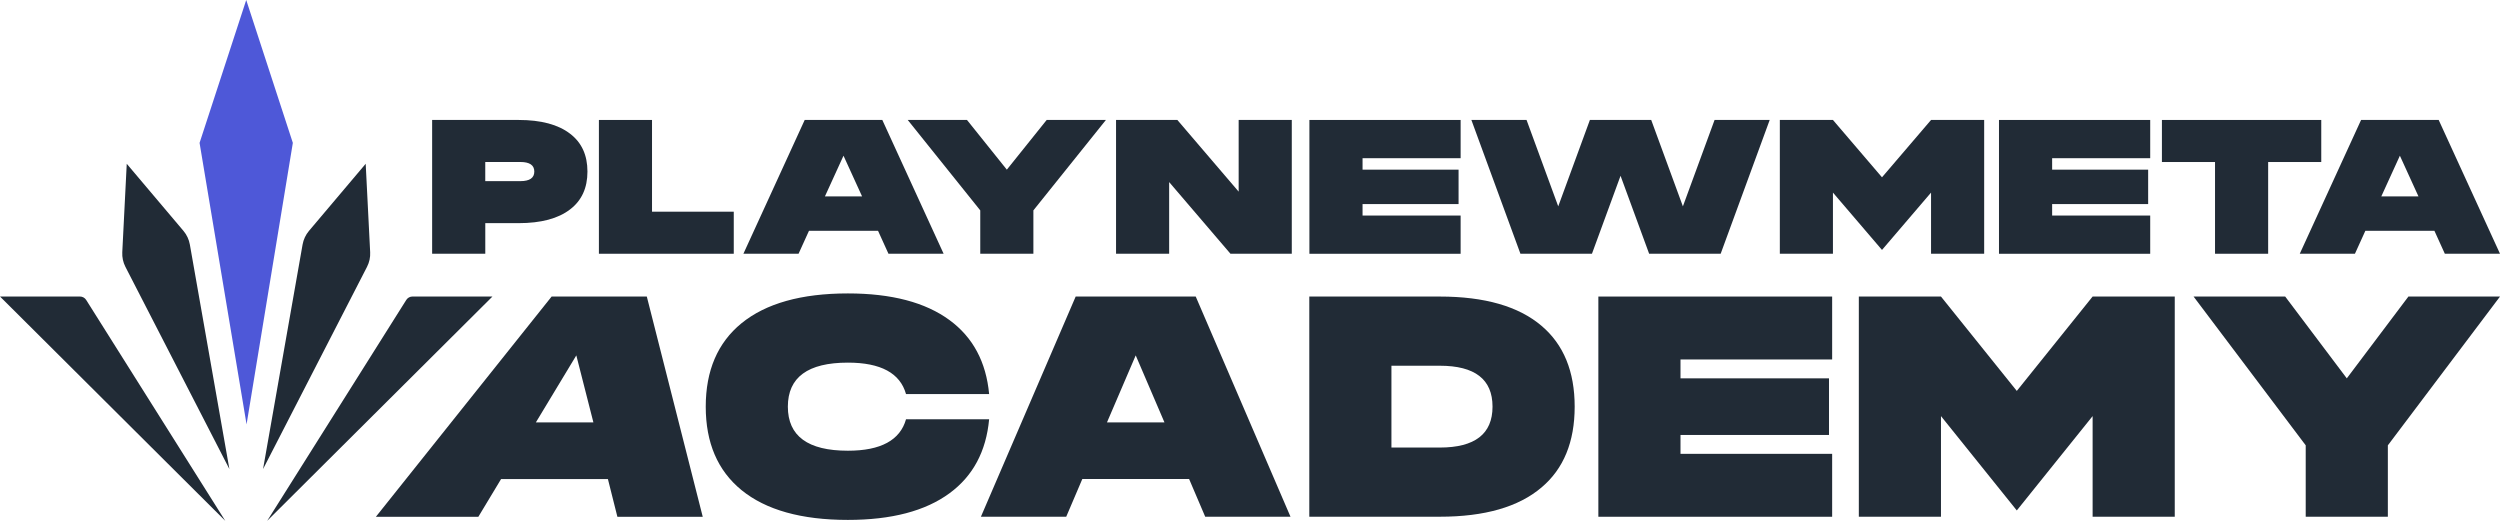 <svg width="192" height="40" viewBox="0 0 192 40" fill="none" xmlns="http://www.w3.org/2000/svg">
<g clip-path="url(#clip0_2004_183)">
<path d="M75.965 32.199C75.739 34.663 74.726 36.556 72.931 37.876C71.07 39.246 68.467 39.929 65.118 39.929C61.544 39.929 58.817 39.164 56.942 37.635C55.114 36.137 54.201 34.003 54.201 31.232C54.201 28.461 55.114 26.328 56.942 24.83C58.819 23.301 61.544 22.535 65.118 22.535C68.467 22.535 71.07 23.219 72.931 24.589C74.726 25.911 75.737 27.802 75.965 30.266H69.583C69.131 28.655 67.642 27.85 65.118 27.85C62.045 27.85 60.507 28.977 60.507 31.232C60.507 33.487 62.043 34.615 65.118 34.615C67.642 34.615 69.129 33.809 69.583 32.199H75.965Z" fill="#212B36"/>
<path d="M91.832 22.775L99.111 39.687H92.561L91.323 36.788H83.122L81.885 39.687H75.333L82.612 22.775H91.832ZM85.014 32.439H89.43L87.223 27.294L85.016 32.439H85.014Z" fill="#212B36"/>
<path d="M110.574 22.775C114.019 22.775 116.623 23.523 118.387 25.021C120.084 26.456 120.935 28.525 120.935 31.23C120.935 33.935 120.086 36.007 118.387 37.438C116.623 38.936 114.019 39.684 110.574 39.684H100.554V22.775H110.574ZM110.574 34.372C113.275 34.372 114.626 33.326 114.626 31.23C114.626 29.134 113.275 28.088 110.574 28.088H106.862V34.369H110.574V34.372Z" fill="#212B36"/>
<path d="M140.709 22.775V27.607H129.062V29.057H140.467V33.405H129.062V34.855H140.709V39.687H122.754V22.775H140.709Z" fill="#212B36"/>
<path d="M167.021 22.775V39.687H160.713V31.956L154.89 39.203L149.067 31.956V39.687H142.758V22.775H149.067L154.89 30.023L160.713 22.775H167.021Z" fill="#212B36"/>
<path d="M192 22.775L183.387 34.202V39.687H177.079V34.202L168.466 22.775H175.503L180.234 29.057L184.965 22.775H192.002H192Z" fill="#212B36"/>
<path d="M49.674 22.773L53.971 39.691H47.416L46.687 36.79H38.484L36.736 39.691H28.866L42.366 22.773H49.672H49.674ZM41.154 32.441H45.573L44.261 27.294L41.154 32.441Z" fill="#212B36"/>
<path d="M37.268 19.488H33.188V9.213H39.827C41.553 9.213 42.872 9.566 43.782 10.27C44.671 10.945 45.116 11.914 45.116 13.176C45.116 14.438 44.671 15.406 43.782 16.082C42.872 16.785 41.553 17.138 39.827 17.138H37.27V19.486L37.268 19.488ZM37.268 13.911H39.967C40.678 13.911 41.035 13.666 41.035 13.176C41.035 12.686 40.678 12.441 39.967 12.441H37.268V13.908V13.911Z" fill="#212B36"/>
<path d="M50.075 9.213V16.258H56.353V19.488H45.996V9.213H50.075Z" fill="#212B36"/>
<path d="M67.762 9.213L72.47 19.488H68.234L67.434 17.727H62.129L61.329 19.488H57.093L61.801 9.213H67.764H67.762ZM63.352 15.084H66.208L64.781 11.958L63.354 15.084H63.352Z" fill="#212B36"/>
<path d="M84.934 9.213L79.364 16.157V19.488H75.284V16.157L69.714 9.213H74.265L77.325 13.03L80.385 9.213H84.936H84.934Z" fill="#212B36"/>
<path d="M99.209 9.213V19.488H94.5L89.791 13.983V19.488H85.712V9.213H90.421L95.129 14.718V9.213H99.209Z" fill="#212B36"/>
<path d="M112.176 9.213V12.15H104.644V13.03H112.018V15.673H104.644V16.554H112.176V19.49H100.562V9.213H112.176Z" fill="#212B36"/>
<path d="M135.913 9.213L132.147 19.488H126.654L124.458 13.5L122.262 19.488H116.769L113.002 9.213H117.239L119.672 15.848L122.104 9.213H126.813L129.246 15.848L131.679 9.213H135.916H135.913Z" fill="#212B36"/>
<path d="M152.384 9.213V19.488H148.304V14.791L144.537 19.195L140.77 14.791V19.488H136.691V9.213H140.77L144.537 13.617L148.304 9.213H152.384Z" fill="#212B36"/>
<path d="M165.136 9.213V12.15H157.604V13.03H164.978V15.673H157.604V16.554H165.136V19.49H153.522V9.213H165.136Z" fill="#212B36"/>
<path d="M178.273 9.213V12.443H174.194V19.488H170.114V12.443H166.035V9.213H178.275H178.273Z" fill="#212B36"/>
<path d="M187.291 9.213L192 19.488H187.763L186.964 17.727H181.659L180.859 19.488H176.622L181.331 9.213H187.294H187.291ZM182.882 15.084H185.738L184.311 11.958L182.884 15.084H182.882Z" fill="#212B36"/>
<path d="M20.519 40L37.82 22.773H31.677C31.485 22.773 31.303 22.873 31.201 23.036L20.519 40Z" fill="#212B36"/>
<path d="M20.202 36.024L28.187 20.494C28.365 20.148 28.449 19.762 28.429 19.373L28.085 12.578L23.729 17.732C23.477 18.032 23.308 18.392 23.239 18.778L20.202 36.027V36.024Z" fill="#212B36"/>
<path d="M17.301 40L0 22.773H6.142C6.335 22.773 6.517 22.873 6.619 23.036L17.301 40Z" fill="#212B36"/>
<path d="M17.618 36.024L9.632 20.494C9.455 20.148 9.371 19.762 9.391 19.373L9.734 12.578L14.09 17.732C14.343 18.032 14.511 18.392 14.58 18.778L17.618 36.027V36.024Z" fill="#212B36"/>
<path d="M18.936 32.593L15.327 10.974L18.91 0L22.49 10.974L18.936 32.593Z" fill="#4E58D8"/>
</g>
<defs>
<clipPath id="clip0_2004_183">
<rect width="192" height="40" fill="white"/>
</clipPath>
</defs>
</svg>
